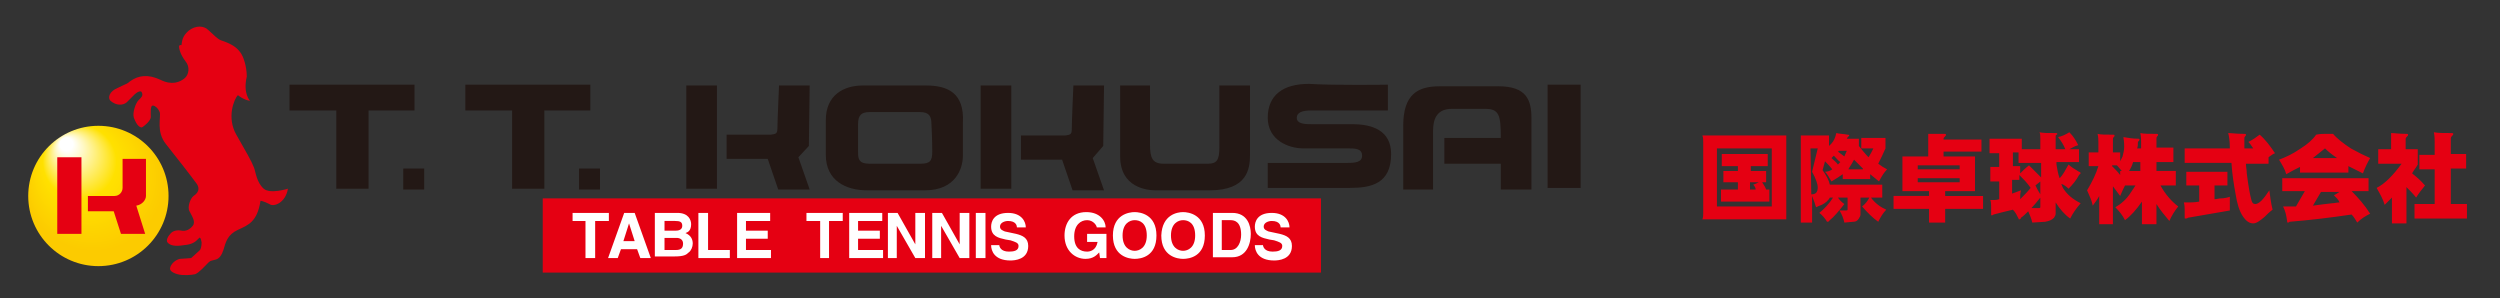 <svg xmlns="http://www.w3.org/2000/svg" width="310" height="37" viewBox="0 0 310 37"><rect x="0" y="0" width="310" height="37" fill="#333333" stroke="none"/><g fill="#231815"><path d="M51.4 10.5H35.9v3.2h5.8v9.7h4v-9.7h5.7M50 20.9h2.6v2.6H50zM73.2 10.5H57.7v3.2h5.8v9.7h4v-9.7h5.7M71.8 20.9h2.6v2.6h-2.6zM85.1 10.6h3.8v12.8h-3.8zM96.6 10.6h3.8l-.1 7.5-1.3 1.4 1.4 4h-3.9l-1.3-3.8h-5.1v-3h5.5c.6-.1.8-.1.8-.8 0-.9.2-5.3.2-5.3zM121.6 10.6h3.8v12.8h-3.8zM133.1 10.6h3.8l-.1 7.5-1.3 1.5 1.4 4H133l-1.3-3.8h-5.1v-3h5.5c.6-.1.8-.1.8-.8 0-1 .2-5.4.2-5.4zM114.8 10.6H107c-2.4 0-4.6 1.2-4.6 4.3v4.3c0 3.2 2.5 4.4 5.1 4.4h7.2c3.8 0 4.7-2.7 4.7-4.3v-4.1c.2-3.7-1.9-4.6-4.6-4.6zm.8 8.2c0 1.2-.3 1.5-1.5 1.5h-6.3c-1.3 0-1.4-.6-1.4-1.4v-3.5c0-1.1.4-1.5 1.4-1.5h6.3c1.1 0 1.4.5 1.4 1.5.1 1.8.1 3.4.1 3.4zM138.9 10.6h3.7v7.3c0 1.7.3 2.4 1.7 2.4h5.5c1.1 0 1.4-.5 1.4-2v-7.7h3.8v8.6c0 1.7-.3 4.4-5 4.4h-6.7c-1 0-4.4-.3-4.4-4.2v-8.8zM172.1 10.5v3.2h-9.6c-1.1 0-1.7.3-1.7.9 0 .8 1.1.8 1.9.8h5c2.5 0 4.8.8 4.8 3.7 0 3.7-2.5 4.2-5.1 4.2h-10.2v-3.1h9.9c1 0 1.8-.1 1.8-.9 0-.9-.9-.9-1.8-.9h-5.5c-1.8 0-4.4-1-4.4-3.8s1.9-4.2 5.1-4.2c3.1.2 9.8.1 9.8.1zM174 23.5h3.7v-7.3c0-1.6.6-2.7 2.3-2.7h4.2c1.7 0 1.9.8 1.9 3.6h-7v3.2h7v3.2h3.8v-8.8c0-2.3-.6-4-4.1-4h-7.3c-2.7 0-4.5 1-4.5 4.9v7.9zM191.9 10.5h4.1v12.8h-4.1z"/></g><path fill="#E50012" d="M67.3 24.6h96.5v9.2H67.3z"/><g fill="#FFF"><path d="M73.8 32h-1.2v-4.6H71v-1h4.5v1h-1.7V32zM76.6 32h-1.2l2-5.6h1.3l2 5.6h-1.3l-.4-1.1h-2l-.4 1.1zm.7-2.1h1.4l-.7-2.2-.7 2.2zM81.3 26.4H84c1.4 0 1.7.9 1.7 1.4 0 .8-.4 1-.7 1.1.7.3.9.8.9 1.3 0 .4-.2.9-.5 1.1-.3.3-.6.5-1.8.5h-2.4v-5.4zm1.1 2.2h1.4c.5 0 .8-.2.8-.6 0-.5-.3-.6-.9-.6h-1.3v1.2zm0 2.4h1.4c.6 0 .9-.2.9-.8 0-.5-.4-.7-.8-.7h-1.5V31zM87.7 31h2.8v1h-3.9v-5.6h1.2V31zM95.4 27.4h-2.9v1.2h2.7v1h-2.7V31h3.1v1h-4.2v-5.6h4.1v1zM102.9 32h-1.2v-4.6H100v-1h4.5v1h-1.7V32zM109.3 27.4h-2.9v1.2h2.7v1h-2.7V31h3.1v1h-4.2v-5.6h4.1v1zM113.6 26.4h1.1V32h-1.2l-2.3-4v4h-1.1v-5.6h1.2l2.2 3.9v-3.9zM119.1 26.4h1.1V32H119l-2.3-4v4h-1.1v-5.6h1.2l2.2 3.9v-3.9zM122.2 32H121v-5.6h1.2V32zM123.9 30.3c0 .3.2.9 1.2.9.6 0 1.2-.1 1.2-.7 0-.4-.4-.5-1-.7l-.6-.1c-.9-.2-1.8-.4-1.8-1.6 0-.6.3-1.7 2.1-1.7 1.7 0 2.2 1.1 2.2 1.8h-1.1c0-.2-.1-.8-1.1-.8-.4 0-1 .2-1 .7 0 .4.4.5.6.6l1.4.3c.8.2 1.5.5 1.5 1.5 0 1.7-1.7 1.8-2.2 1.8-2 0-2.4-1.2-2.4-1.9h1zM134.9 29h2.3v3h-.8l-.1-.7c-.3.3-.7.8-1.7.8-1.3 0-2.6-1-2.6-2.9 0-1.5.8-2.9 2.7-2.9 1.7 0 2.4 1.1 2.4 1.9H136c0-.2-.4-.9-1.2-.9-.8 0-1.6.6-1.6 2 0 1.5.8 1.9 1.6 1.9.3 0 1.1-.1 1.3-1.2h-1.3v-1zM140.7 26.3c.7 0 2.7.3 2.7 2.9s-1.9 2.9-2.7 2.9c-.7 0-2.7-.3-2.7-2.9s2-2.9 2.7-2.9zm0 4.8c.6 0 1.5-.4 1.5-1.9 0-1.6-.9-1.9-1.5-1.9s-1.5.4-1.5 1.9.9 1.9 1.5 1.9zM146.7 26.3c.7 0 2.7.3 2.7 2.9s-1.9 2.9-2.7 2.9c-.7 0-2.7-.3-2.7-2.9.1-2.6 2-2.9 2.7-2.9zm0 4.8c.6 0 1.5-.4 1.5-1.9 0-1.6-.9-1.9-1.5-1.9s-1.5.4-1.5 1.9.9 1.9 1.5 1.9zM150.3 26.4h2.5c1.9 0 2.3 1.6 2.3 2.6 0 1.2-.5 2.9-2.3 2.9h-2.4v-5.5zm1.2 4.6h1.1c.9 0 1.3-1 1.3-1.9 0-1.6-.8-1.8-1.3-1.8h-1.1V31zM156.6 30.3c0 .3.2.9 1.2.9.6 0 1.2-.1 1.2-.7 0-.4-.4-.5-1-.7l-.6-.1c-.9-.2-1.8-.4-1.8-1.6 0-.6.3-1.7 2.1-1.7 1.7 0 2.2 1.1 2.2 1.8h-1.1c0-.2-.1-.8-1.1-.8-.4 0-1 .2-1 .7 0 .4.4.5.6.6l1.4.3c.8.2 1.5.5 1.5 1.5 0 1.7-1.7 1.8-2.2 1.8-2 0-2.4-1.2-2.4-1.9h1z"/></g><path fill="#E50012" d="M29.8 6.5c-.5-.7-1.2-1.1-2.4-1.5-.5-.2-.9-.7-1.6-1.3-.5-.5-1.5-.6-2.4.1-.8.7-.8 1.2-.9 1.8 0 0-.3-.1-.3.2 0 .3.2 1 .8 1.8.6.7.4 1.7-.1 2.1-.6.5-1.6.9-3 .2-1.5-.7-2.7-.6-3.8.2-.3.3-.5.3-1.5.8-1 .4-1.3 1.2-.9 1.6.7.6 1.5.6 2 .2l1-1c.2-.2.8-.6.9-.2.2.4-.2.7-.4.9-.4.4-.8 1.6-.6 2.2.4 1.1.8 1.2 1 1.2.2-.1 1.1-.8 1.1-1.3s-.1-1.5.3-1.4c.2 0 .6.3.8.8.2.6-.5 2.4.8 4 1.2 1.5 3.3 4.2 3.8 4.9.4.6.2 1.1-.4 1.5-.4.3-.8 1.4-.5 1.9.3.6.8 1.3.4 1.8s-.9.7-1.4.6c-.5-.1-1 0-1.3.3-.3.3-.7.9-.4 1.2.3.3.8.5 2 .3 1.2-.1 1.5-.5 1.9-.9.2-.2.3.6.3.6s0 .6-.2.9c-.2.2-1.1 1-1.1 1s-1.2.1-1.4.1c-.5.1-1.1.6-1.2 1.1-.1.3.2.6.9.8.7.2 1.8.1 2.2 0 .5-.2 1.2-1 1.7-1.5.2-.2.5-.2.8-.3.5-.1.8-.6 1-1.2.3-1 .5-1.9 1.8-2.5 1.3-.6 2.4-1 2.8-3.6 0 0 .3 0 1.1.4.5.4 2-.1 2.3-1.9 0 0-2.2.7-3 0-.9-.8-1-2.1-1.2-2.6-.3-.8-1-2-2.2-4.1-1.2-2.1-.3-4.4.2-4.9 0 0 .7.6 1.5.7 0 0-.9-.9-.4-3 0-1.2-.4-2.5-.8-3z"/><radialGradient id="a" cx="54.354" cy="-22.252" r="26.895" fx="42.507" fy="-38.161" gradientTransform="translate(-5.812 29.688) scale(.322)" gradientUnits="userSpaceOnUse"><stop offset=".093" stop-color="#FFF"/><stop offset=".202" stop-color="#FFF8C3"/><stop offset=".452" stop-color="#FFE62E"/><stop offset=".527" stop-color="#FFE100"/><stop offset=".996" stop-color="#FCCB00"/></radialGradient><circle fill="url(#a)" cx="12.2" cy="24.3" r="8.7"/><g fill="#E50012"><path d="M7.1 19.5h3V29h-3zM18.1 24.3v-4.6h-2.9v3.6c0 .5-.4 1-1 1h-3.3v1.9h3.2L15 29h3l-1.1-3.5c.7-.1 1.2-.7 1.2-1.2z"/></g><g fill="#E50012"><path d="M221.5 16.8V27.2h-10.4c.1-.3.1-.5.1-.8v-8.8c0-.3 0-.5-.1-.8h10.4zm-1.8 1.6h-6.8v7.2h6.8v-7.2zm-.5.7v1.5h-2.1v.6h1.9v1.4h-.5c.2.3.4.6.5.9h.4V25h-6v-.8-.7h2.1v-.9h-1.8v-.7-.7h1.8v-.6h-2v-.8-.7h5.7zm-1.8 3.8c.3-.1.5-.2.7-.3H217v.9h.7c0-.2-.1-.4-.3-.6zM226.8 16.8v1.3l.3-.3c.3-.3.5-.8.6-1.3.4.1.9.1 1.4.2.1 0 .2 0 .2.1s-.1.1-.2.2c0 .1-.1.2-.1.2h1.5V18.1c.4.5.8 1 1.2 1.4.2-.3.4-.7.6-1.1h-1.5v-.7-.6h3V18.4c-.3.7-.6 1.3-.9 1.9.4.3.7.5 1.1.7-.4.4-.7.9-1 1.5-.4-.3-.7-.6-1.1-.9v.6h-3.4v-.6c-.4.3-.9.6-1.4.9-.3-.5-.5-.9-.8-1.2.3 0 .6-.1.9-.3-.3-.4-.6-.7-.9-1l-.3 1.1c.5.7.8 1.3.9 1.8h6.5v1.6H232c.5.7 1.2 1.2 1.9 1.5-.4.4-.7.9-1 1.5-.7-.5-1.3-1.1-2-1.9.4-.3.7-.7.9-1.1h-1.1v2.1c0 .2-.1.3-.2.5-.2.3-.4.4-.7.4l-1.1.1c-.1-.5-.3-1-.6-1.5h.7c.2 0 .3 0 .3-.1v-1.5h-1.2c.2.3.5.6.8.8-.7.9-1.3 1.6-1.8 2l-.2.2c-.1 0-.2 0-.2-.1-.2-.3-.5-.7-.9-1 .6-.5 1.2-1.1 1.7-1.9h-.4c-.2.4-.6.7-1 .9-.3.1-.5.2-.7.3 0 0-.1-.2-.2-.6-.1-.3-.2-.5-.3-.8v3.3h-1.4v-10-.8h3.5zm-2.2 7.3c.6 0 .8-.3.8-.9 0-.3-.2-1-.7-1.9l.7-2.9h-.9l.1 5.7c-.1 0-.1 0 0 0zm3.3-3.7l.3-.3c-.3-.2-.5-.5-.8-.8l-.3.3c.3.3.6.5.8.8zm.8-1c.1-.2.2-.5.3-.7h-1s0 .1-.1.1c.3.2.5.4.8.6zm2.3 1.5l-1.1-1.1c-.2.4-.4.7-.6 1 0 .1-.1.1-.1.2h1.8zM241.1 16.6c.1 0 .2 0 .2.1s0 .1-.1.2-.2.2-.2.3v.1h4.7v1.5H241v.6h3.9v4.3h-3.7v.6h4.7v1.6h-4.7v1.7h-2v-1.7h-4.4v-.8-.8h4.4v-.6h-3.3V20v-.6h3.2v-1.6-1.2h2zM243 21v-.5h-5.2v.5h5.2zm0 1.1h-5.2v.5h5.2v-.5zM250.7 17v1.5h2.3v-1.4c0-.2 0-.5-.1-.7.4.1 1.1.1 2 .1.1 0 .2 0 .2.1s0 .1-.1.1c-.1.1-.1.1-.1.2v1.6h1.2c-.2-.5-.5-1-.9-1.5.5-.1.9-.3 1.4-.6.5.5.8 1 1.1 1.6-.4.1-.7.3-1.1.5h1.2v1.6H255v.3c.1.6.2 1.2.4 1.7.4-.4.7-1 1.1-1.7.3.3.8.6 1.3.9.1 0 .2.1.2.2l-.2.2c-.3.6-.8 1.2-1.3 1.7-.3-.3-.6-.5-.9-.6.1.2.1.3.2.5.5.8 1.2 1.4 2.2 1.9-.6.7-1 1.3-1.3 1.9-.7-.5-1.3-1.2-1.8-2v1.4c0 .2-.1.3-.2.5-.3.3-.6.4-1.1.5l-1.6.1c-.1-.5-.3-.9-.5-1.4-.3.3-.6.6-.9.8 0 .1-.1.2-.2.2s-.1 0-.1-.1c-.2-.4-.4-.8-.7-1.1-.8.2-1.7.4-2.4.6-.1.1-.2.1-.2.1-.1 0-.1 0-.1-.1v-.9c0-.3 0-.6-.1-.9h.5c.1 0 .3 0 .6-.1v-2.2h-1.1v-.9-.9h1.1V19h-1.2v-.9-.9h4zm.9 3.5l1.5 1.5v-1.8h-2.8v-.8-.5h-.7v1.7h.9v.9c.3-.3.7-.7 1.1-1zm.2 2.8c-.4-.6-.9-1.1-1.4-1.6v.6h-.9V24c.1 0 .2-.1.3-.1.3-.1.5-.2.8-.3-.1.4-.1.7-.1 1.1.5-.5.9-.9 1.3-1.4zm.1 2.5h.9c.1 0 .2 0 .2-.1v-1.2c-.4.5-.8 1-1.1 1.3zm1.1-1.7v-1.6c-.2.2-.4.3-.6.5.2.4.4.8.6 1.1zM260.2 18.8v-1.1c0-.3 0-.7-.1-1.1.4.1 1 .1 1.9.1.1 0 .2 0 .2.1s0 .1-.1.2-.1.2-.1.3v1.6h.9V20l.3-.6c.1-.4.2-.8.2-1.2 0-.2 0-.6-.1-1.2.6.1 1.2.2 1.8.2.1 0 .2 0 .2.1s-.1.2-.2.3c0 .3 0 .6-.1.8h.5v-.7c0-.4 0-.7-.1-1.2.4.1 1.1.1 2 .1.1 0 .2 0 .2.1s0 .1-.1.2-.1.2-.1.3v1.1h2.1v1.8h-2.1v1.1h2.4V23h-1.9c.6 1.1 1.4 2 2.2 2.6-.4.5-.8 1.1-1.1 1.8-.5-.6-1.1-1.3-1.6-2.1v2.5h-1.8V25c-.7 1-1.4 1.8-2.1 2.3-.3-.6-.7-1.1-1.2-1.6.7-.4 1.4-1 1.9-1.8l.6-.9h-1.3c-.2.4-.4.8-.6 1.3l-.9-1.2v4.7H260.3v-3.5c-.2.4-.5.8-.8 1.2-.1-.6-.4-1.2-.7-1.9.6-1 1.1-2 1.4-3H259v-.9-.8h1.2zm2.7 2.4h.2c-.2-.2-.4-.5-.6-.7h-.6v.1c.3.3.7.7 1 1.1v-.5zm2.5-1.1h-.9c-.1.4-.3.8-.5 1.1h1.4v-1.1zM276.5 18.3c0-.8-.1-1.4-.2-1.8.4 0 1 .1 2 .1.1 0 .2 0 .2.1s0 .1-.1.2-.1.2-.1.3v1.2h1.1c-.2-.3-.4-.6-.6-.8.6-.3 1-.6 1.4-.9.7.6 1.3 1.4 1.9 2.3-.3.1-.5.3-.8.5v.8h-2.8c0 .4.1.8.1 1.2.2 1.6.4 2.7.6 3.4.1.3.2.4.5.4.1 0 .4-.1.7-.4.3-.3.6-.7 1-1.3.1.8.2 1.6.4 2.4-.4.3-.7.6-1 .9-.6.5-1 .8-1.4.8-.5 0-.9-.3-1.3-.9-.4-.6-.7-1.5-.9-2.8-.2-1.1-.4-2.3-.5-3.8h-5.8v-.9-.9h5.6zm-.3 3V23h-1.6v1.7c.3 0 .5-.1.8-.1.4 0 .8-.1 1.1-.2V26.1c-1.8.3-3.5.6-5.2.9-.1.1-.2.1-.3.1-.1 0-.1 0-.1-.1v-.9c0-.3 0-.6-.1-1h.7c.2 0 .6 0 1.2-.1v-2h-1.6v-.9-.8h5.1zM288.3 16.6h1c.5.6 1.3 1.2 2.2 1.8.9.5 1.7.9 2.4 1.2-.3.5-.6 1.1-.9 1.9l-1.8-.9v.8h-6v-.7c-.6.3-1.2.6-1.7.9-.2-.7-.6-1.3-.9-1.8.8-.3 1.7-.7 2.7-1.4.8-.5 1.5-1.1 1.9-1.7.5-.1.8-.1 1.1-.1zm5.4 5.5v1.6h-2.1c.8.8 1.6 1.7 2.3 2.8-.6.3-1.1.6-1.6 1.1-.2-.3-.4-.7-.7-1-2.7.4-5.2.7-7.7.9-.1.1-.1.1-.2.1s-.1-.1-.1-.2c-.1-.7-.2-1.2-.5-1.8h1.6l1.1-1.9H283v-.8-.8h10.7zm-4.3 2.1c.3-.1.5-.3.7-.4h-2.3l-1 1.7c.7-.1 1.5-.2 2.4-.3.3 0 .6-.1.9-.1-.1-.3-.4-.6-.7-.9zm.4-4.6c-.6-.4-1.1-.8-1.5-1.2l-1.5 1.2h3zM298.4 16.6c.1 0 .2 0 .2.1s0 .1-.1.2-.2.2-.2.3v1.3h1.5V20.4c-.2.4-.5.7-.7 1.1.5.4 1.1.9 1.6 1.5-.4.5-.8 1-1.1 1.5-.4-.5-.8-.9-1.2-1.3v4.5h-1.8v-3.2l-.9.9c-.2-.7-.6-1.4-1-2.1 1-.5 2-1.5 3.1-3h-2.9v-1-.8h1.6v-.9-1.1c.4 0 1 .1 1.9.1zm3.5 2.5v-1.4c0-.4 0-.8-.1-1.3.5.1 1.2.1 2.2.1.1 0 .2 0 .2.1s0 .1-.1.2-.2.2-.2.4v1.9h1.9v1.8h-1.9v4.4h2v1.8h-6.5v-.9-.9h2.5V21H300v-.9-.9h1.9z"/></g></svg>